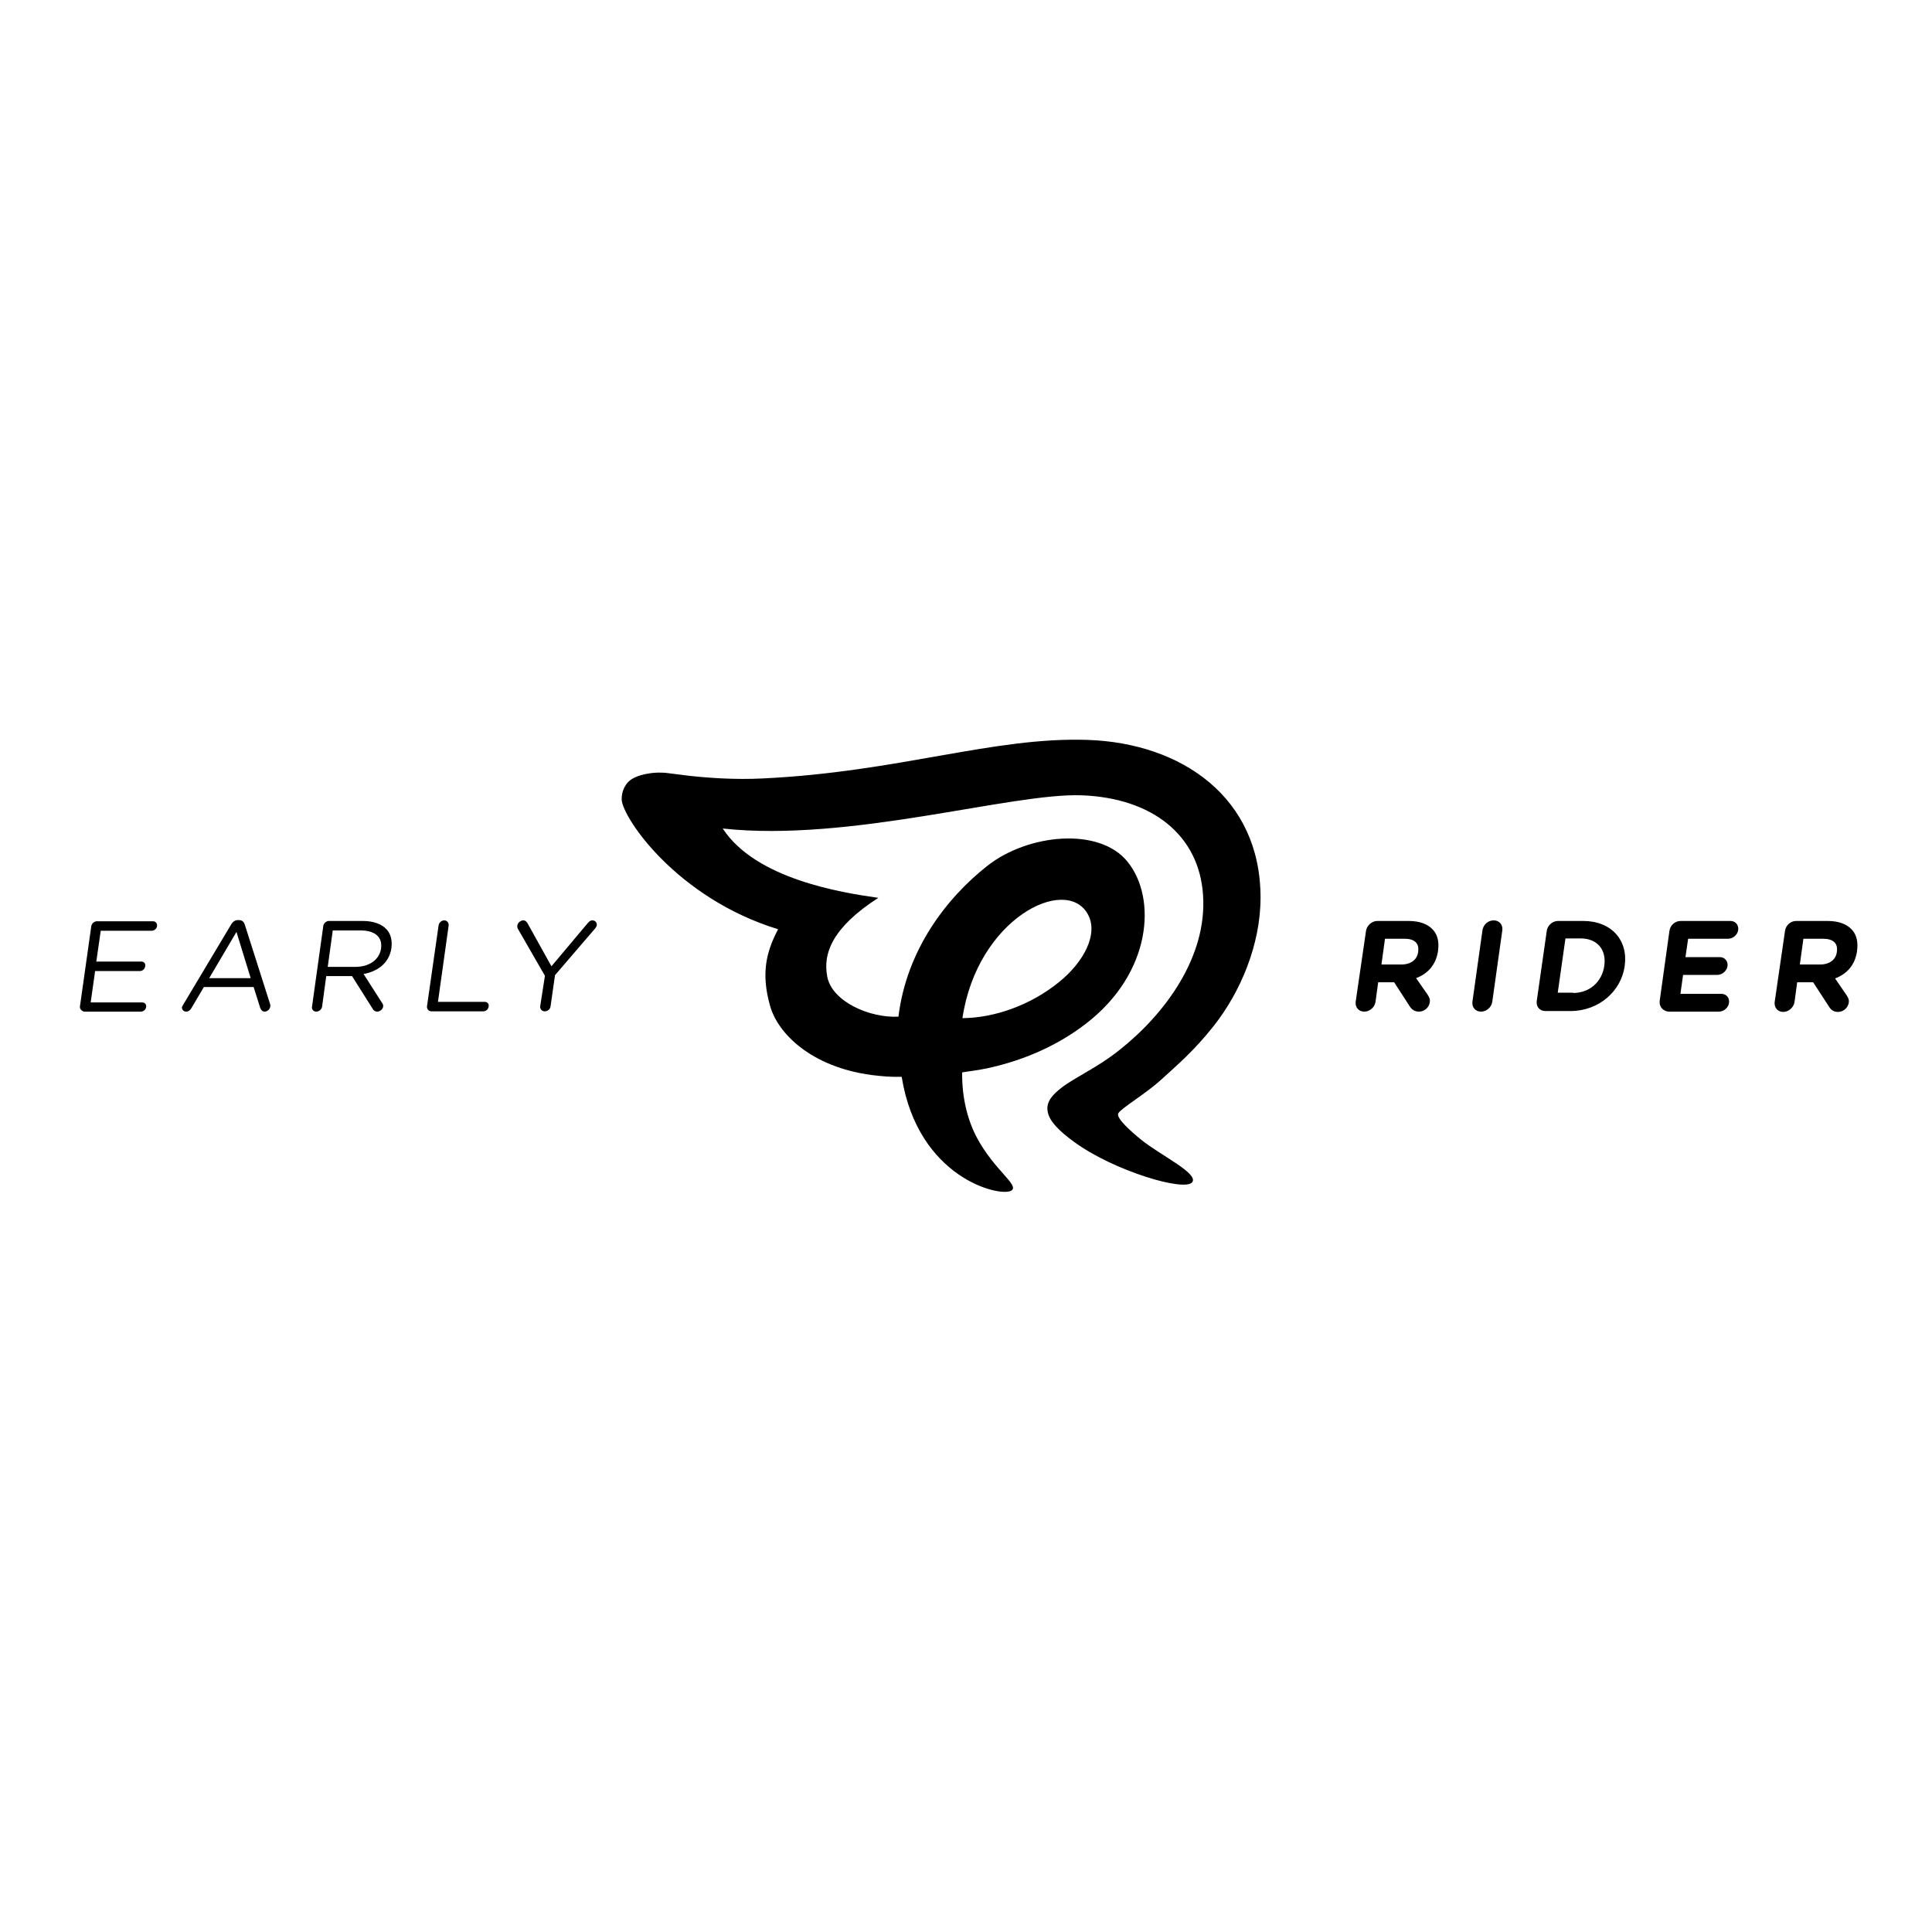 <?xml version="1.0" encoding="utf-8"?>
<!-- Generator: Adobe Illustrator 19.2.1, SVG Export Plug-In . SVG Version: 6.00 Build 0)  -->
<svg version="1.1" id="layer" xmlns="http://www.w3.org/2000/svg" xmlns:xlink="http://www.w3.org/1999/xlink" x="0px" y="0px"
	 viewBox="0 0 652 652" style="enable-background:new 0 0 652 652;" xml:space="preserve">
<path d="M385.2,384.7c-3.7-3-8.7-7.5-7.8-9c1.1-1.8,9.1-6.5,14.2-11.1c5.7-5.2,11.4-10,18.1-18.5c8.8-11.2,15.7-27.1,15.7-43.2
	c0-33.7-26.5-52.1-58.3-53.2c-31.8-1.1-63.7,10.8-109.6,13c-9.5,0.5-18.7-0.2-25-0.9c-5.1-0.6-6.8-0.9-8-1c-1.3-0.1-3.3-0.1-4.7,0.1
	c-2.4,0.3-4.6,0.9-6.2,1.8c-2.6,1.4-3.9,4.4-3.8,7.2c0.4,6.2,18.6,33.2,52.8,43.7c-4.1,7.7-5.8,15.1-2.7,25.9
	c2.6,9.3,13.9,20.6,34.3,23.3c3.3,0.4,6.4,0.7,10.1,0.6c5.5,34.3,33.3,40.7,37,38.4c2.9-1.8-5.9-6.9-11.8-18.2
	c-2.9-5.6-4.9-13-4.8-21.7c2.6-0.4,5.7-0.8,8.1-1.3c14.2-3,25.3-8.7,33.5-15c22.4-17.1,24.2-42.5,14.2-54.8
	c-9.5-11.8-33.6-9.4-47.3,1.4c-14.1,11.1-27.3,28.7-30,50.9c-9.6,0.5-22.3-5-24-13.4c-1.6-7.9,1.7-16.7,17.2-26.7
	c-12.7-1.8-41.4-6.4-52.5-23.4c42.9,4.7,97.5-12.1,121.2-11.2c23.7,0.9,39.6,13.4,40.9,33.7c1.4,20.9-12.9,40.2-28.4,52.4
	c-7.4,5.9-14.6,8.9-19.4,12.6c-2.5,2-5.4,4.5-4.6,8.2c0.6,3.2,4,6.5,8.8,10c13.3,9.8,37.7,17.1,40,13.6
	C404.3,395.9,392,390.1,385.2,384.7 M367.1,308.5c3.7,6.6-1.3,16.2-9.8,23c-9.5,7.7-21.6,12-32.5,12.1
	C329.8,310,359.7,295.2,367.1,308.5 M27,339.5l3.8-26.9c0.1-0.9,1-1.7,1.9-1.7h18.9c0.9,0,1.5,0.7,1.4,1.6c-0.1,0.9-0.9,1.6-1.8,1.6
	H34l-1.5,10.4h15.2c0.9,0,1.5,0.7,1.3,1.6c-0.1,0.9-0.9,1.6-1.8,1.6H32.1l-1.5,10.6h17.4c0.9,0,1.5,0.7,1.3,1.6
	c-0.1,0.8-0.9,1.5-1.8,1.5H28.4C27.5,341.2,26.8,340.4,27,339.5 M61.8,339.1L78,312c0.6-1,1.3-1.5,2.4-1.5h0.2c1.1,0,1.7,0.6,2,1.5
	l8.6,27c0,0.2,0.1,0.4,0,0.7c-0.1,0.9-1,1.7-1.9,1.7c-0.8,0-1.2-0.6-1.5-1.3l-2.2-7H68.8l-4.2,7.1c-0.4,0.7-1,1.2-1.8,1.2
	c-0.9,0-1.5-0.8-1.4-1.6C61.6,339.6,61.7,339.3,61.8,339.1 M84.6,330.1l-4.8-15.6l-9.2,15.6H84.6z M109.1,312.5
	c0.1-0.9,1-1.7,1.9-1.7h11.4c3.7,0,6.6,1.1,8.2,3c1.3,1.5,1.8,3.6,1.5,6v0.1c-0.7,5-4.5,7.9-9.4,8.8l6.2,9.7
	c0.3,0.4,0.5,0.8,0.4,1.3c-0.1,0.9-1.1,1.7-2,1.7c-0.7,0-1.2-0.4-1.5-0.9l-7-11.1c-0.1,0-0.1,0-0.1,0h-8.6l-1.4,10.3
	c-0.1,0.9-1,1.7-2,1.7c-0.9,0-1.6-0.8-1.4-1.7L109.1,312.5z M119.9,326.3c4.6,0,8.1-2.3,8.7-6.2l0-0.1c0.5-3.7-2-6-6.9-6h-9.4
	l-1.7,12.3H119.9z M148,312.4c0.1-1,1-1.8,1.9-1.8c1,0,1.6,0.8,1.5,1.8l-3.6,25.7h15.8c0.9,0,1.5,0.7,1.3,1.6
	c-0.1,0.9-0.9,1.6-1.8,1.6h-17.5c-0.9,0-1.6-0.8-1.5-1.7L148,312.4z M183.9,329.3l-9.1-15.8c-0.2-0.4-0.3-0.7-0.2-1.2
	c0.1-0.9,1.1-1.7,2-1.7c0.7,0,1.2,0.5,1.5,1.1l8,14.4l12.1-14.4c0.5-0.6,1-1.1,1.7-1.1c1,0,1.6,0.8,1.5,1.7
	c-0.1,0.4-0.4,0.9-0.7,1.2l-13.4,15.6l-1.5,10.5c-0.1,1-1,1.7-2,1.7c-0.9,0-1.6-0.8-1.5-1.7L183.9,329.3z M461,314.1
	c0.3-1.8,2-3.3,3.8-3.3h10.5c3.9,0,6.7,1.1,8.4,3.1c1.5,1.7,2,4.1,1.6,6.9l0,0.1c-0.7,4.8-3.5,7.7-7.4,9.2l3.9,5.6
	c0.5,0.8,0.9,1.5,0.7,2.6c-0.3,1.9-2,3.1-3.6,3.1c-1.5,0-2.4-0.7-3.1-1.7l-5.3-8.2h-0.2h-5.2l-0.9,6.6c-0.3,1.9-2,3.3-3.8,3.3
	c-1.9,0-3.1-1.5-2.9-3.3L461,314.1z M472.9,325.5c3.3,0,5.4-1.7,5.7-4.3v-0.1c0.4-2.9-1.4-4.3-4.6-4.3l-6.6,0l-1.2,8.7H472.9z
	 M500.3,313.9c0.3-1.9,1.9-3.3,3.8-3.3c1.9,0,3.1,1.5,2.9,3.3l-3.4,24.2c-0.3,1.9-2,3.3-3.8,3.3c-1.9,0-3.1-1.5-2.9-3.3L500.3,313.9
	z M522,314.1c0.3-1.9,2-3.3,3.8-3.3h8.5c9.5,0,15.2,6.5,14,15.1l0,0.1c-1.2,8.5-8.7,15.2-18.3,15.2h-8.5c-1.9,0-3.1-1.5-2.9-3.3
	L522,314.1z M530.9,335.1c5.5,0,9.7-3.7,10.5-9.1v-0.1c0.8-5.4-2.4-9.2-7.9-9.2h-5.2l-2.6,18.3H530.9z M560.1,337.8l3.3-23.7
	c0.3-1.9,1.9-3.3,3.8-3.3h16.8c1.6,0,2.8,1.3,2.6,3c-0.2,1.7-1.8,3-3.4,3h-13.5l-0.9,6.2h11.6c1.6,0,2.8,1.3,2.6,3
	c-0.2,1.6-1.8,3-3.4,3H568l-0.9,6.4h13.8c1.7,0,2.8,1.3,2.6,3c-0.2,1.7-1.8,3-3.4,3H563C561.1,341.1,559.9,339.7,560.1,337.8
	 M602.4,314.1c0.3-1.9,1.9-3.3,3.8-3.3h10.5c3.9,0,6.7,1.1,8.4,3.1c1.5,1.7,2,4.1,1.6,7l0,0.1c-0.7,4.8-3.5,7.7-7.4,9.2l3.9,5.7
	c0.5,0.8,0.9,1.5,0.7,2.5c-0.3,1.9-2,3.1-3.6,3.1c-1.5,0-2.4-0.7-3-1.7l-5.4-8.3h-0.2h-5.2l-0.9,6.7c-0.3,1.8-2,3.3-3.8,3.3
	c-1.9,0-3.1-1.5-2.9-3.3L602.4,314.1z M614.2,325.5c3.3,0,5.4-1.7,5.7-4.3l0-0.1c0.4-2.9-1.4-4.3-4.7-4.3h-6.6l-1.2,8.7H614.2z"/>
</svg>
